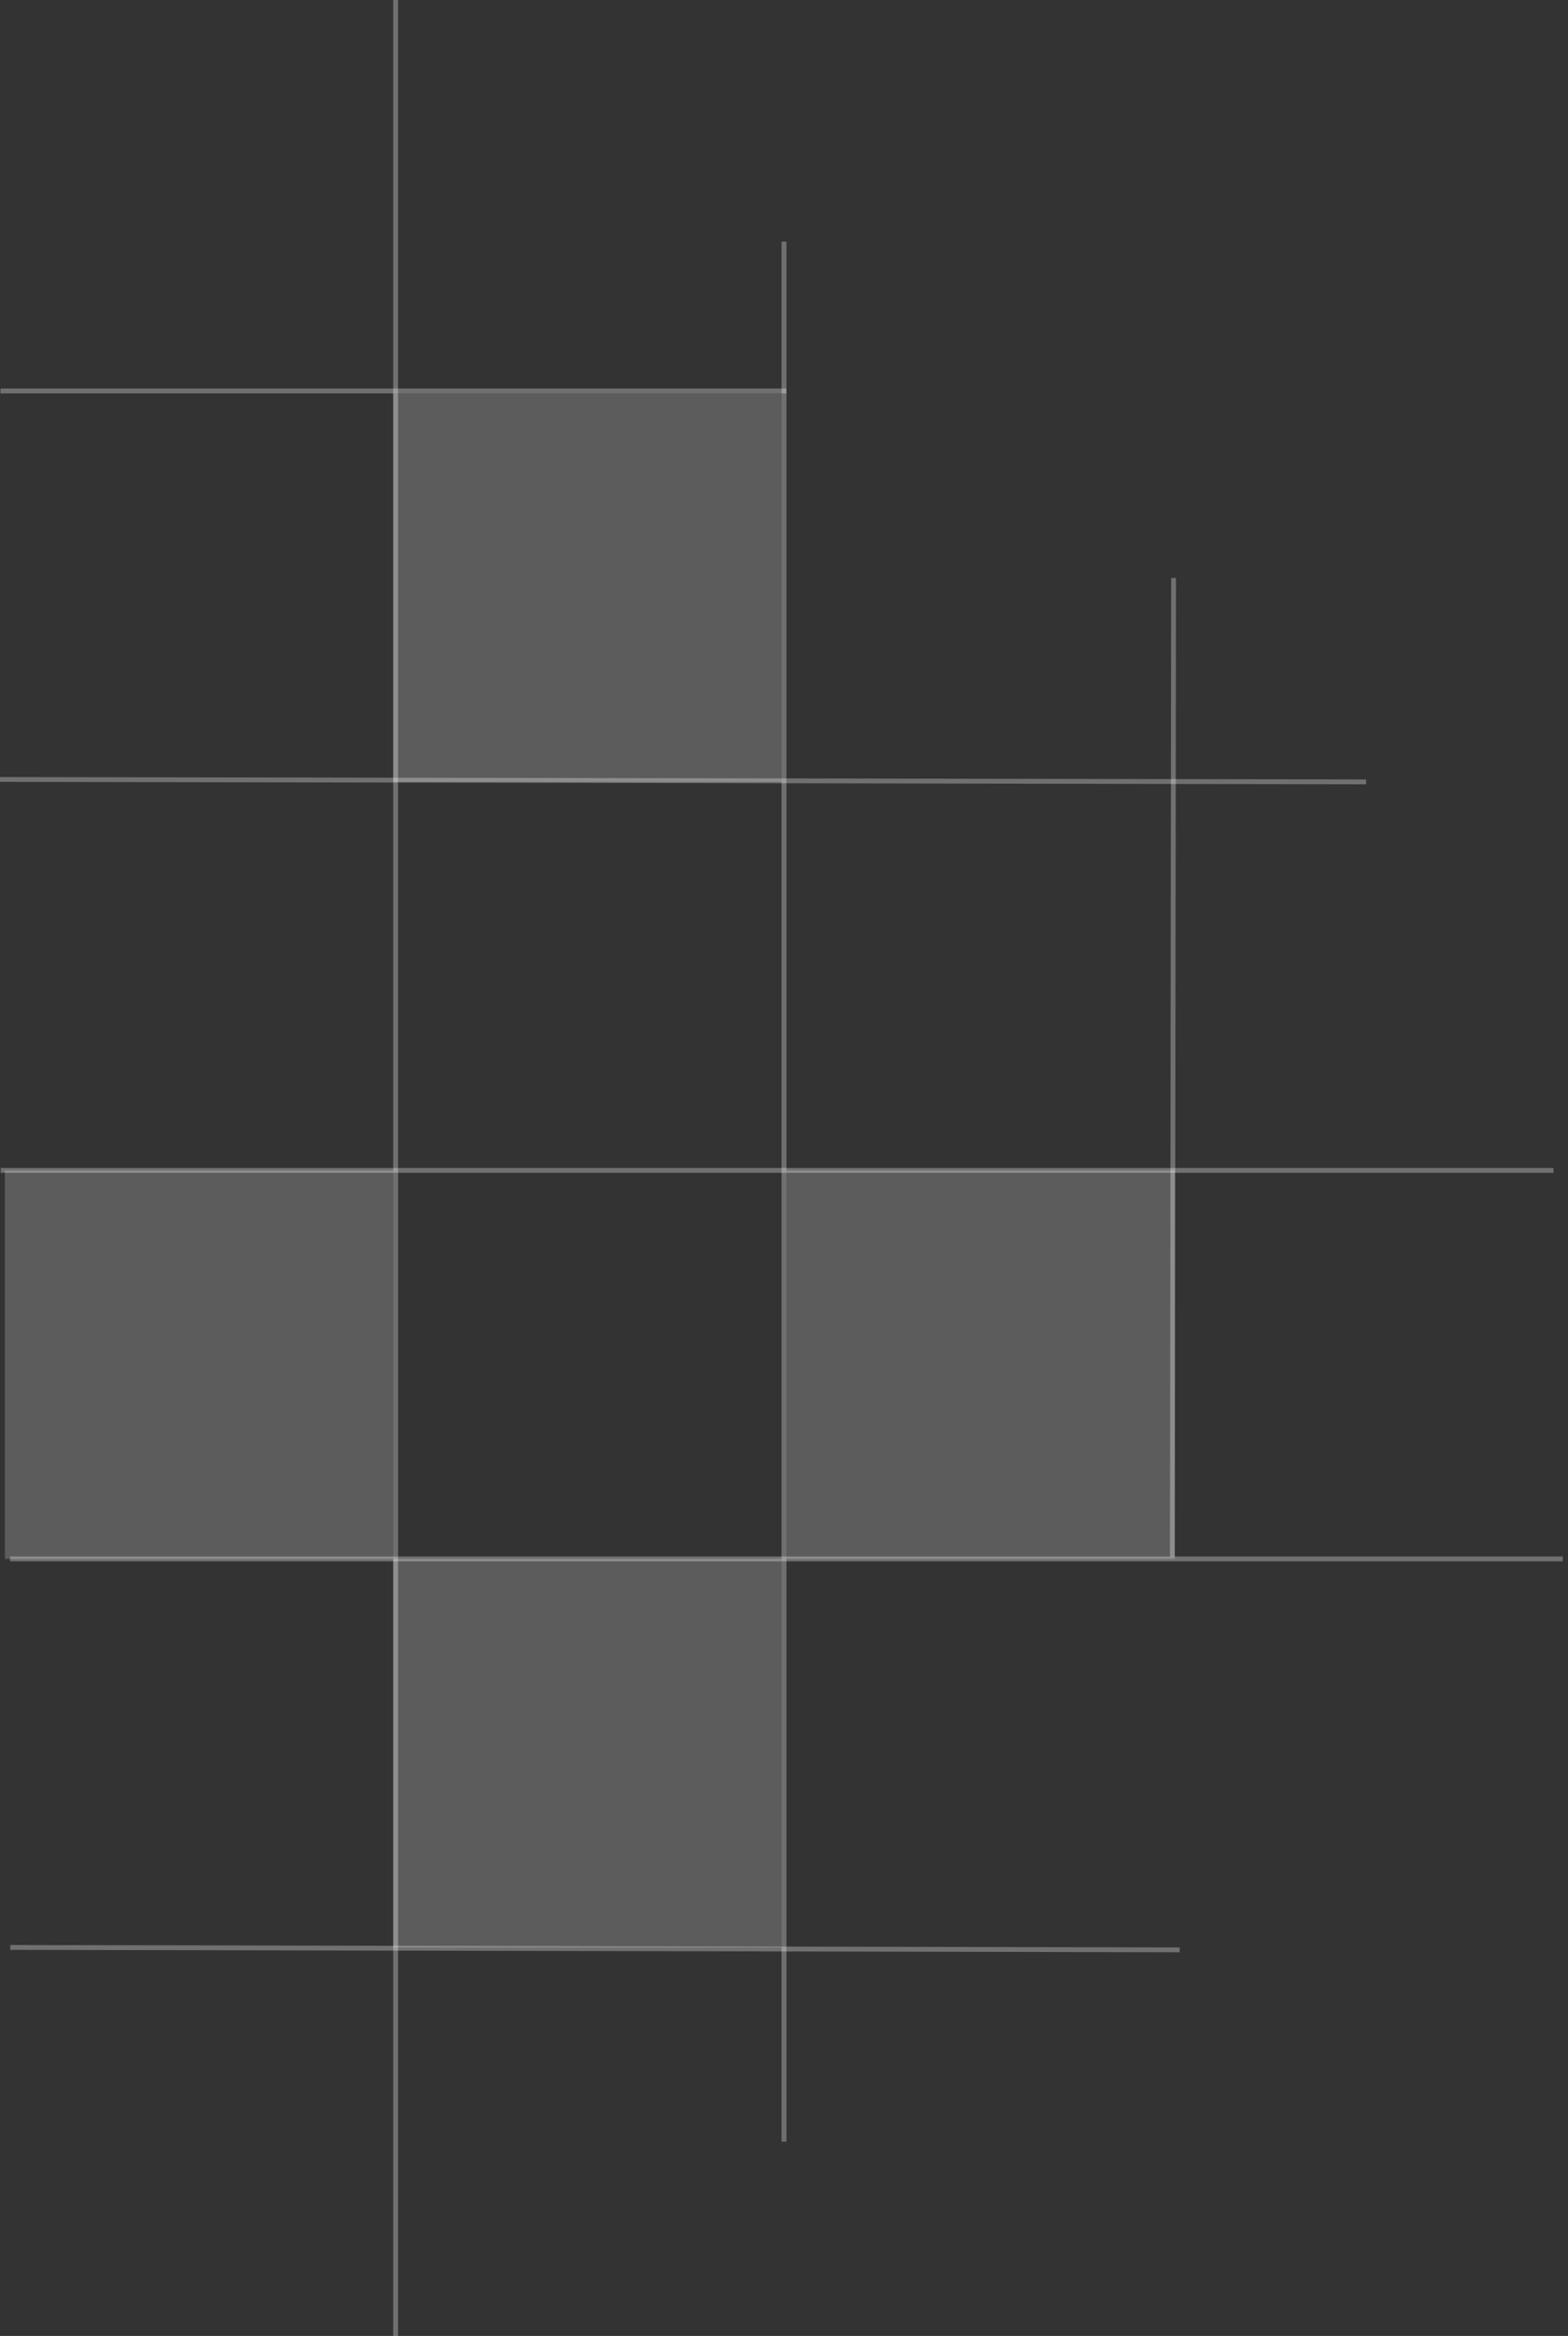 <?xml version="1.0" encoding="UTF-8"?>
<svg width="323px" height="481px" viewBox="0 0 323 481" version="1.1" xmlns="http://www.w3.org/2000/svg" xmlns:xlink="http://www.w3.org/1999/xlink">
    <rect x="0" y="0" width="323" height="481" fill="#333333" stroke="none"/>
    <title>bottom graphic</title>
    <g id="Desktop-+-Mobile" stroke="none" stroke-width="1" fill="none" fill-rule="evenodd">
        <g id="D-Home-page-v5" transform="translate(1, -815)">
            <g id="bottom-graphic" transform="translate(-0.6, 815.5)">
                <rect id="Rectangle" fill-opacity="0.2" fill="#FFFFFF" x="80.6" y="320.5" width="80" height="80"></rect>
                <rect id="Rectangle" fill-opacity="0.2" fill="#FFFFFF" x="80.6" y="80.5" width="80" height="80"></rect>
                <rect id="Rectangle" fill-opacity="0.2" fill="#FFFFFF" x="0.6" y="240.5" width="80" height="80"></rect>
                <rect id="Rectangle" fill-opacity="0.2" fill="#FFFFFF" x="161.6" y="240.5" width="80" height="80"></rect>
                <line x1="2.217" y1="400.5" x2="242.1" y2="401" id="Line" stroke-opacity="0.3" stroke="#FFFFFF" stroke-linecap="square"></line>
                <line x1="2.182" y1="320.5" x2="321.031" y2="320.5" id="Line" stroke-opacity="0.3" stroke="#FFFFFF" stroke-linecap="square"></line>
                <line x1="0.1" y1="160" x2="280.514" y2="160.5" id="Line" stroke-opacity="0.3" stroke="#FFFFFF" stroke-linecap="square"></line>
                <line x1="0.201" y1="80" x2="161.1" y2="80" id="Line" stroke-opacity="0.3" stroke="#FFFFFF" stroke-linecap="square"></line>
                <line x1="0.251" y1="240.5" x2="319.1" y2="240.5" id="Line" stroke-opacity="0.3" stroke="#FFFFFF" stroke-linecap="square"></line>
                <line x1="241.35" y1="119" x2="241.1" y2="319.573" id="Line-2-Copy-2" stroke-opacity="0.3" stroke="#FFFFFF" stroke-linecap="square"></line>
                <line x1="161.1" y1="49.75" x2="161.1" y2="440" id="Line-2-Copy-2" stroke-opacity="0.3" stroke="#FFFFFF" stroke-linecap="square"></line>
                <polyline id="Line-2-Copy-2" stroke-opacity="0.3" stroke="#FFFFFF" stroke-linecap="square" points="81.1 1.13686838e-13 81.1 87.421 81.1 480"></polyline>
            </g>
        </g>
    </g>
</svg>